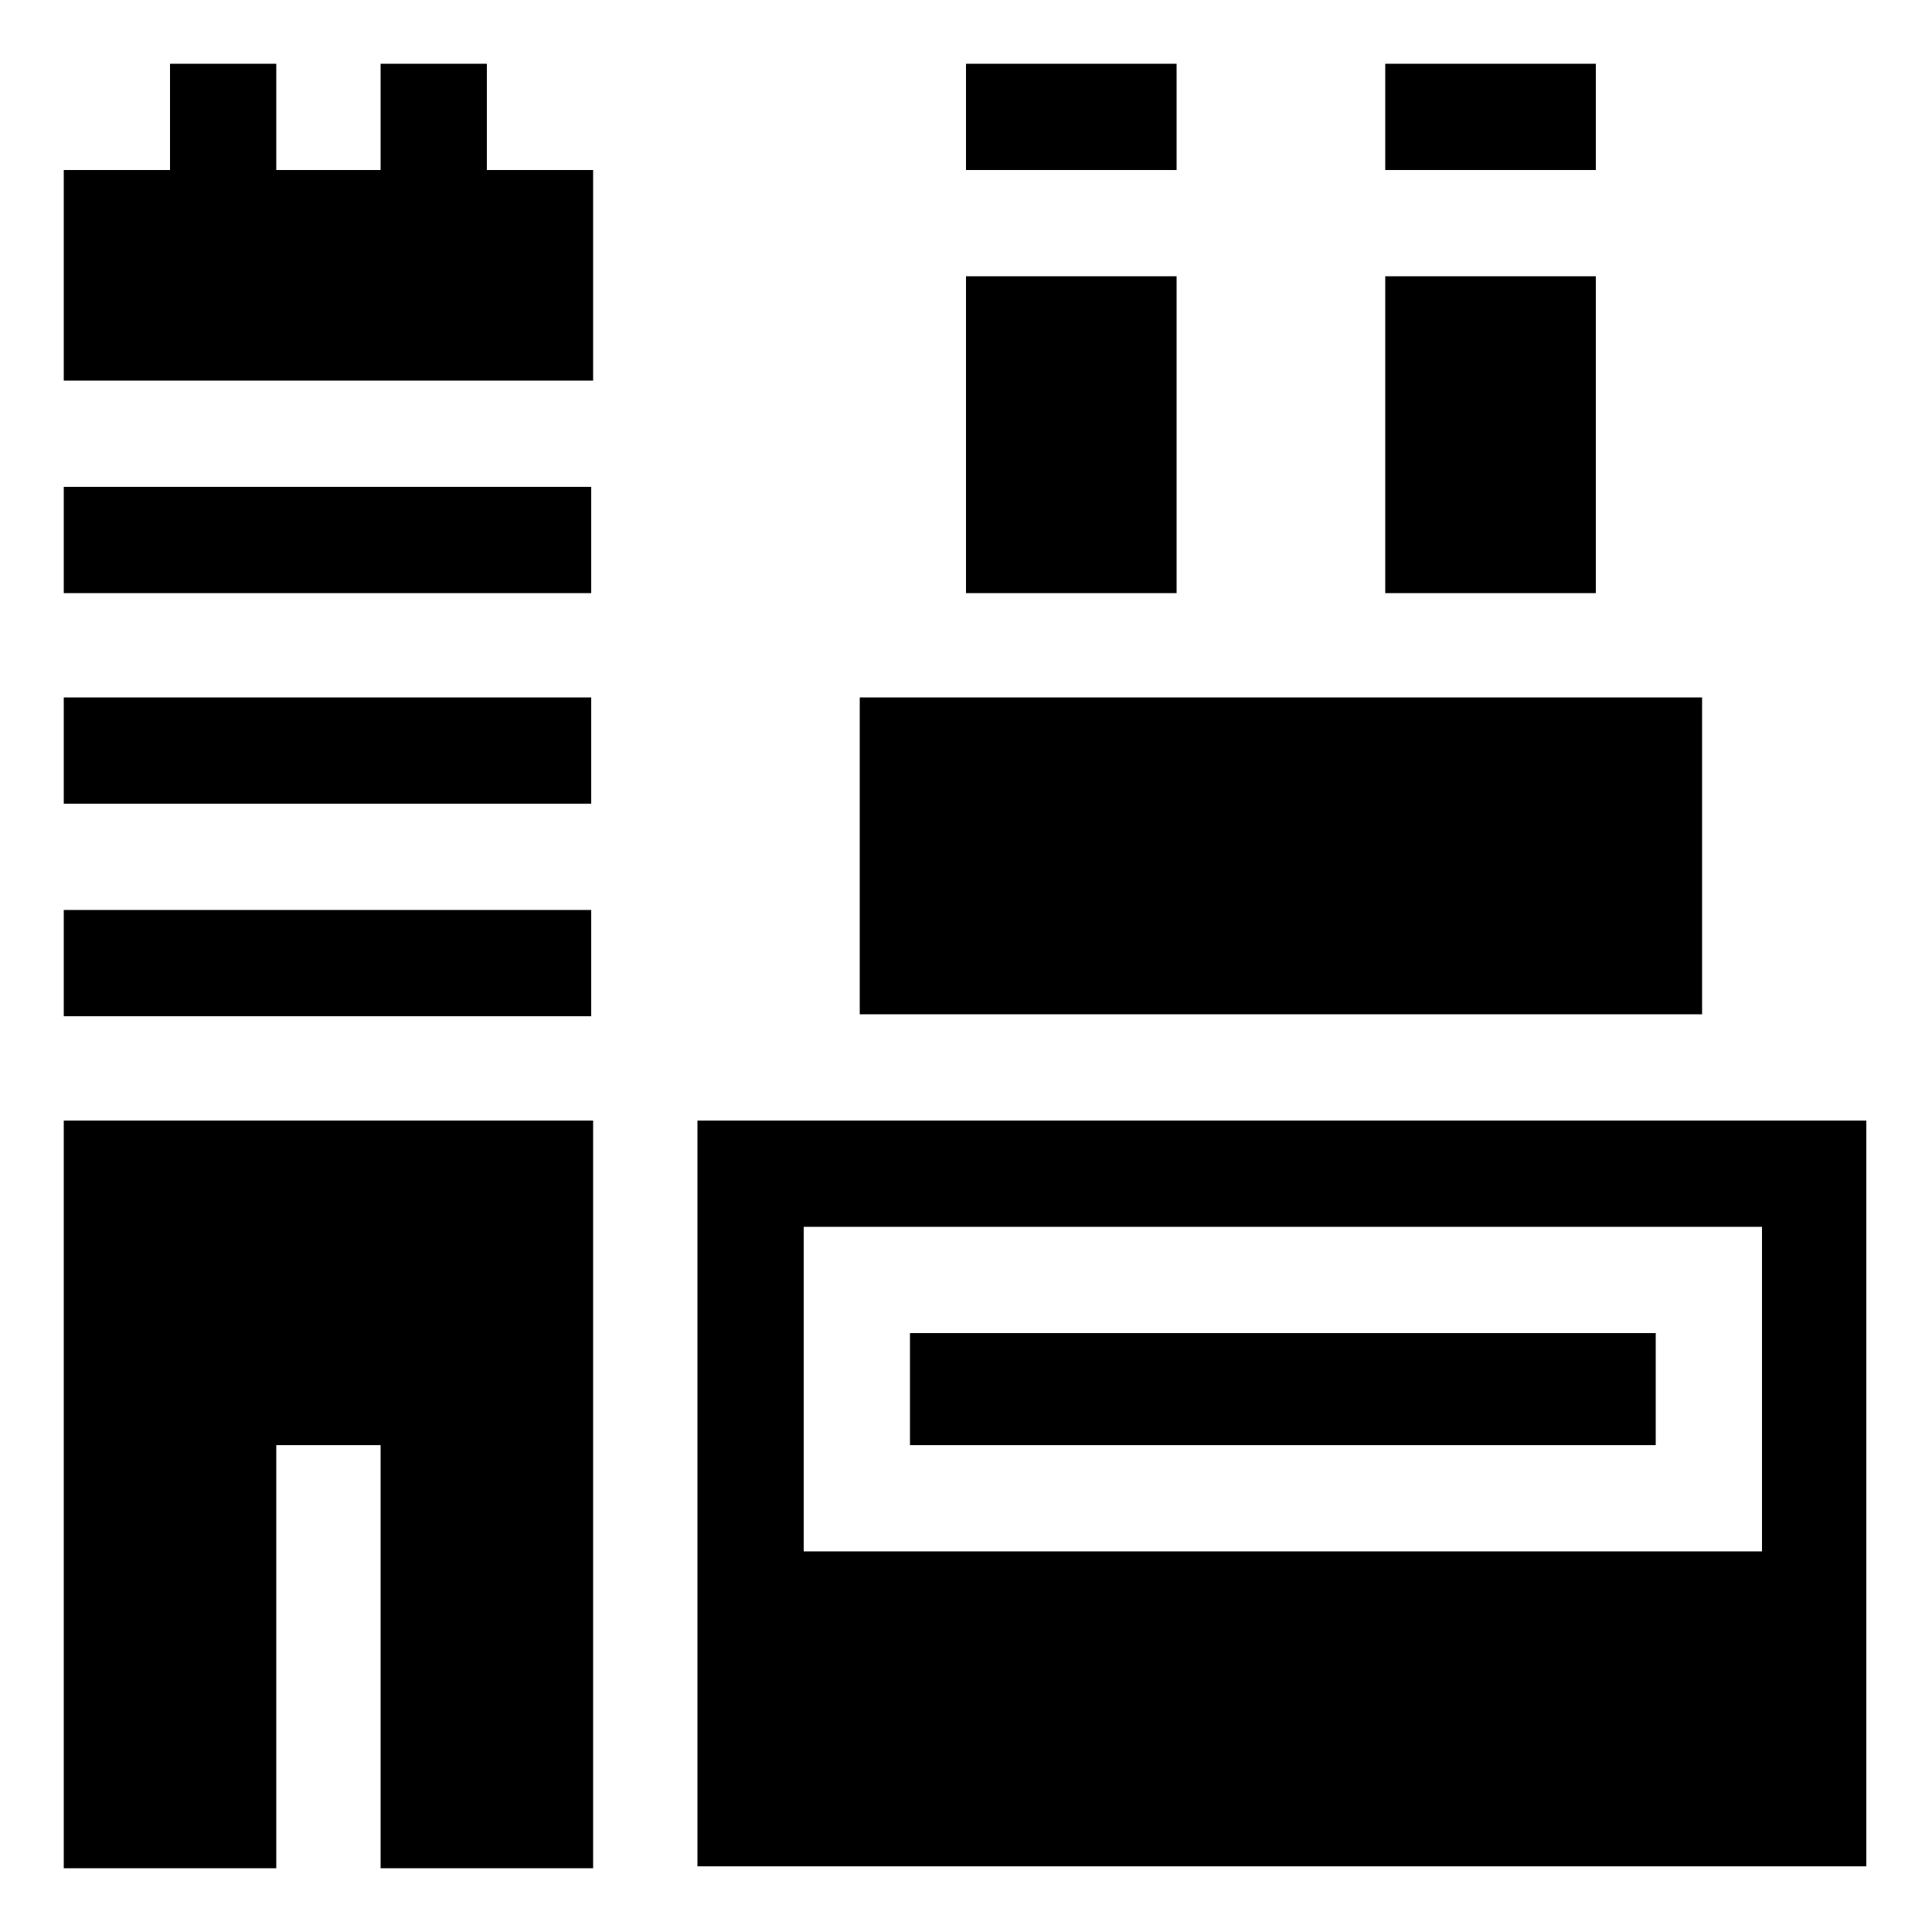 <?xml version="1.0" encoding="utf-8"?>
<!-- Generator: Adobe Illustrator 22.0.1, SVG Export Plug-In . SVG Version: 6.00 Build 0)  -->
<svg version="1.1" id="Capa_1" xmlns="http://www.w3.org/2000/svg" xmlns:xlink="http://www.w3.org/1999/xlink" x="0px" y="0px"
	 viewBox="0 0 100 100" style="enable-background:new 0 0 100 100;" xml:space="preserve">
<g>
	<g>
		<g>
			<rect x="44.5" y="36.1" width="43.6" height="16.4"/>
		</g>
	</g>
	<g>
		<g>
			<rect x="50" y="3.3" width="10.9" height="5.5"/>
		</g>
	</g>
	<g>
		<g>
			<rect x="50" y="14.3" width="10.9" height="16.4"/>
		</g>
	</g>
	<g>
		<g>
			<rect x="71.7" y="14.3" width="10.9" height="16.4"/>
		</g>
	</g>
	<g>
		<g>
			<rect x="71.7" y="3.3" width="10.9" height="5.5"/>
		</g>
	</g>
	<g>
		<g>
			<rect x="47.1" y="69" width="38.6" height="5.8"/>
		</g>
	</g>
	<g>
		<g>
			<polygon points="3.3,58 3.3,96.7 14.3,96.7 14.3,74.8 19.7,74.8 19.7,96.7 30.7,96.7 30.7,58 			"/>
		</g>
	</g>
	<g>
		<g>
			<rect x="3.3" y="25.2" width="27.3" height="5.5"/>
		</g>
	</g>
	<g>
		<g>
			<rect x="3.3" y="36.1" width="27.3" height="5.5"/>
		</g>
	</g>
	<g>
		<g>
			<polygon points="25.2,8.8 25.2,3.3 19.7,3.3 19.7,8.8 14.3,8.8 14.3,3.3 8.8,3.3 8.8,8.8 3.3,8.8 3.3,19.7 30.7,19.7 30.7,8.8 
							"/>
		</g>
	</g>
	<g>
		<g>
			<rect x="3.3" y="47.1" width="27.3" height="5.5"/>
		</g>
	</g>
	<g>
		<g>
			<path d="M36.1,58v38.6h60.5V58H36.1z M91.2,80.3H41.6V63.5h49.6V80.3z"/>
		</g>
	</g>
</g>
</svg>
